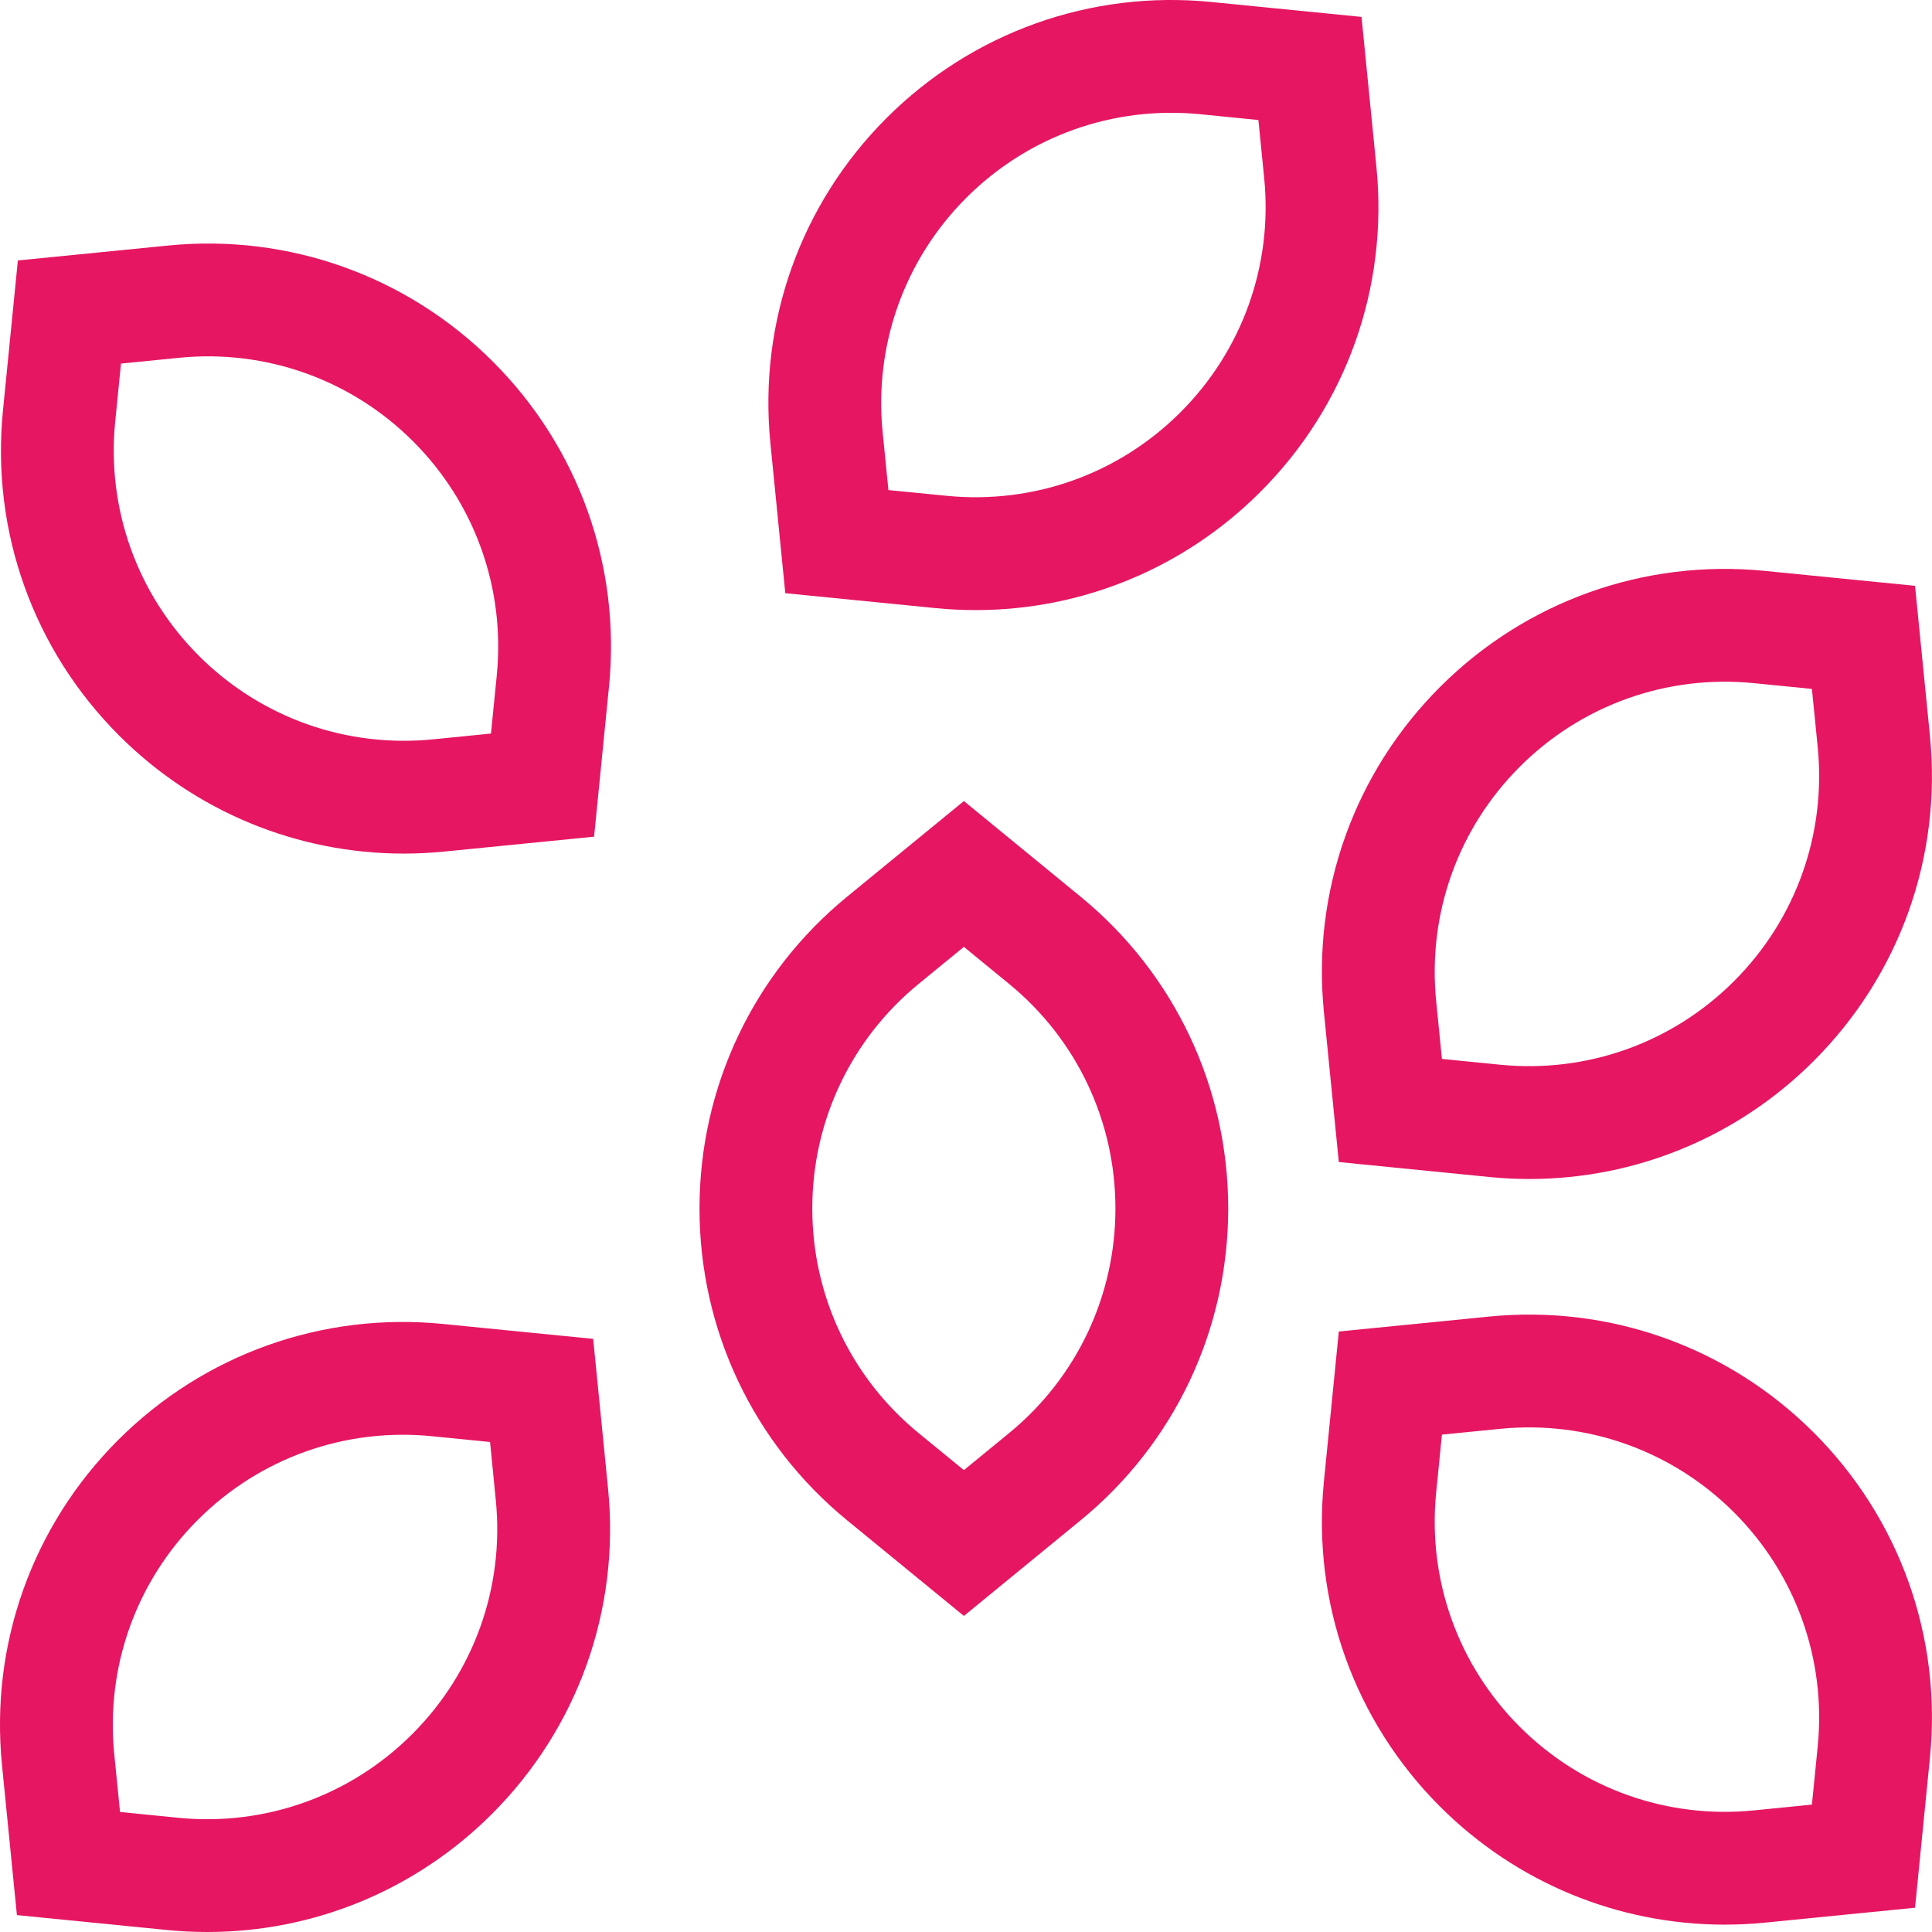 <?xml version="1.0" encoding="UTF-8"?> <svg xmlns="http://www.w3.org/2000/svg" width="32" height="32" viewBox="0 0 32 32" fill="none"><g clip-path="url(#clip0_2118_428)"><path d="M3.434 32C3.213 32 2.99 31.989 2.766 31.967L0.28 31.72L0.033 29.234C-0.166 27.234 0.535 25.273 1.956 23.852C3.377 22.431 5.339 21.73 7.338 21.929L9.825 22.176L10.072 24.662C10.27 26.661 9.57 28.623 8.149 30.044C6.887 31.306 5.197 32 3.434 32ZM1.988 30.012L2.951 30.108C4.391 30.251 5.804 29.746 6.827 28.723C7.851 27.7 8.356 26.287 8.212 24.847L8.117 23.884L7.154 23.788C5.713 23.645 4.301 24.15 3.277 25.173C2.254 26.196 1.749 27.609 1.892 29.049L1.988 30.012Z" fill="#E61662"></path><path d="M16.161 10.105C15.939 10.105 15.716 10.094 15.493 10.072L13.007 9.825L12.76 7.338C12.561 5.339 13.262 3.377 14.683 1.956C16.104 0.535 18.066 -0.166 20.065 0.033L22.551 0.28L22.798 2.766C22.997 4.766 22.296 6.728 20.875 8.148C19.613 9.411 17.924 10.105 16.161 10.105ZM14.715 8.117L15.678 8.212C17.118 8.355 18.531 7.851 19.554 6.827C20.577 5.804 21.082 4.391 20.939 2.951L20.843 1.988L19.88 1.892C18.44 1.749 17.027 2.254 16.004 3.277C14.981 4.301 14.476 5.714 14.619 7.154L14.715 8.117Z" fill="#E61662"></path><path d="M25.329 19.528C25.107 19.528 24.884 19.517 24.661 19.494L22.175 19.247L21.928 16.761C21.729 14.762 22.43 12.8 23.851 11.379C25.272 9.958 27.234 9.257 29.233 9.456L31.719 9.703L31.966 12.189C32.165 14.189 31.464 16.15 30.043 17.571C28.781 18.834 27.092 19.528 25.329 19.528ZM23.883 17.539L24.846 17.635C26.286 17.778 27.699 17.274 28.722 16.25C29.745 15.227 30.25 13.814 30.107 12.374L30.011 11.411L29.048 11.315C27.608 11.172 26.195 11.677 25.172 12.7C24.149 13.723 23.644 15.136 23.787 16.576L23.883 17.539Z" fill="#E61662"></path><path d="M28.565 31.878C26.802 31.878 25.113 31.184 23.851 29.922C22.43 28.501 21.729 26.54 21.928 24.54L22.175 22.054L24.661 21.807C26.66 21.608 28.622 22.309 30.043 23.73C31.464 25.151 32.165 27.112 31.966 29.112L31.719 31.598L29.233 31.845C29.01 31.867 28.787 31.878 28.565 31.878ZM23.883 23.762L23.787 24.725C23.644 26.165 24.149 27.578 25.172 28.601C26.195 29.624 27.608 30.129 29.048 29.986L30.011 29.89L30.107 28.927C30.25 27.487 29.745 26.074 28.722 25.051C27.699 24.028 26.285 23.523 24.846 23.666L23.883 23.762Z" fill="#E61662"></path><path d="M15.965 26.765L14.032 25.182C12.477 23.909 11.586 22.026 11.586 20.016C11.586 18.007 12.477 16.124 14.032 14.851L15.965 13.268L17.897 14.851C19.452 16.124 20.343 18.007 20.343 20.016C20.343 22.026 19.452 23.909 17.897 25.182L15.965 26.765ZM15.965 15.683L15.216 16.296C14.096 17.213 13.454 18.569 13.454 20.016C13.454 21.464 14.096 22.82 15.216 23.737L15.965 24.35L16.713 23.737C17.833 22.82 18.475 21.464 18.475 20.016C18.475 18.569 17.833 17.213 16.713 16.296L15.965 15.683Z" fill="#E61662"></path><path d="M6.686 14.138C4.923 14.138 3.234 13.444 1.972 12.182C0.551 10.761 -0.15 8.8 0.049 6.8L0.296 4.314L2.782 4.067C4.781 3.868 6.743 4.569 8.164 5.99C9.585 7.411 10.286 9.372 10.087 11.372L9.84 13.858L7.354 14.105C7.131 14.127 6.908 14.138 6.686 14.138ZM2.004 6.022L1.908 6.985C1.765 8.425 2.27 9.838 3.293 10.861C4.316 11.884 5.729 12.389 7.169 12.246L8.132 12.15L8.228 11.187C8.371 9.747 7.866 8.334 6.843 7.311C5.82 6.288 4.406 5.783 2.967 5.926L2.004 6.022Z" fill="#E61662"></path></g><defs><clipPath id="clip0_2118_428"><rect width="32" height="32" fill="white"></rect></clipPath></defs></svg> 